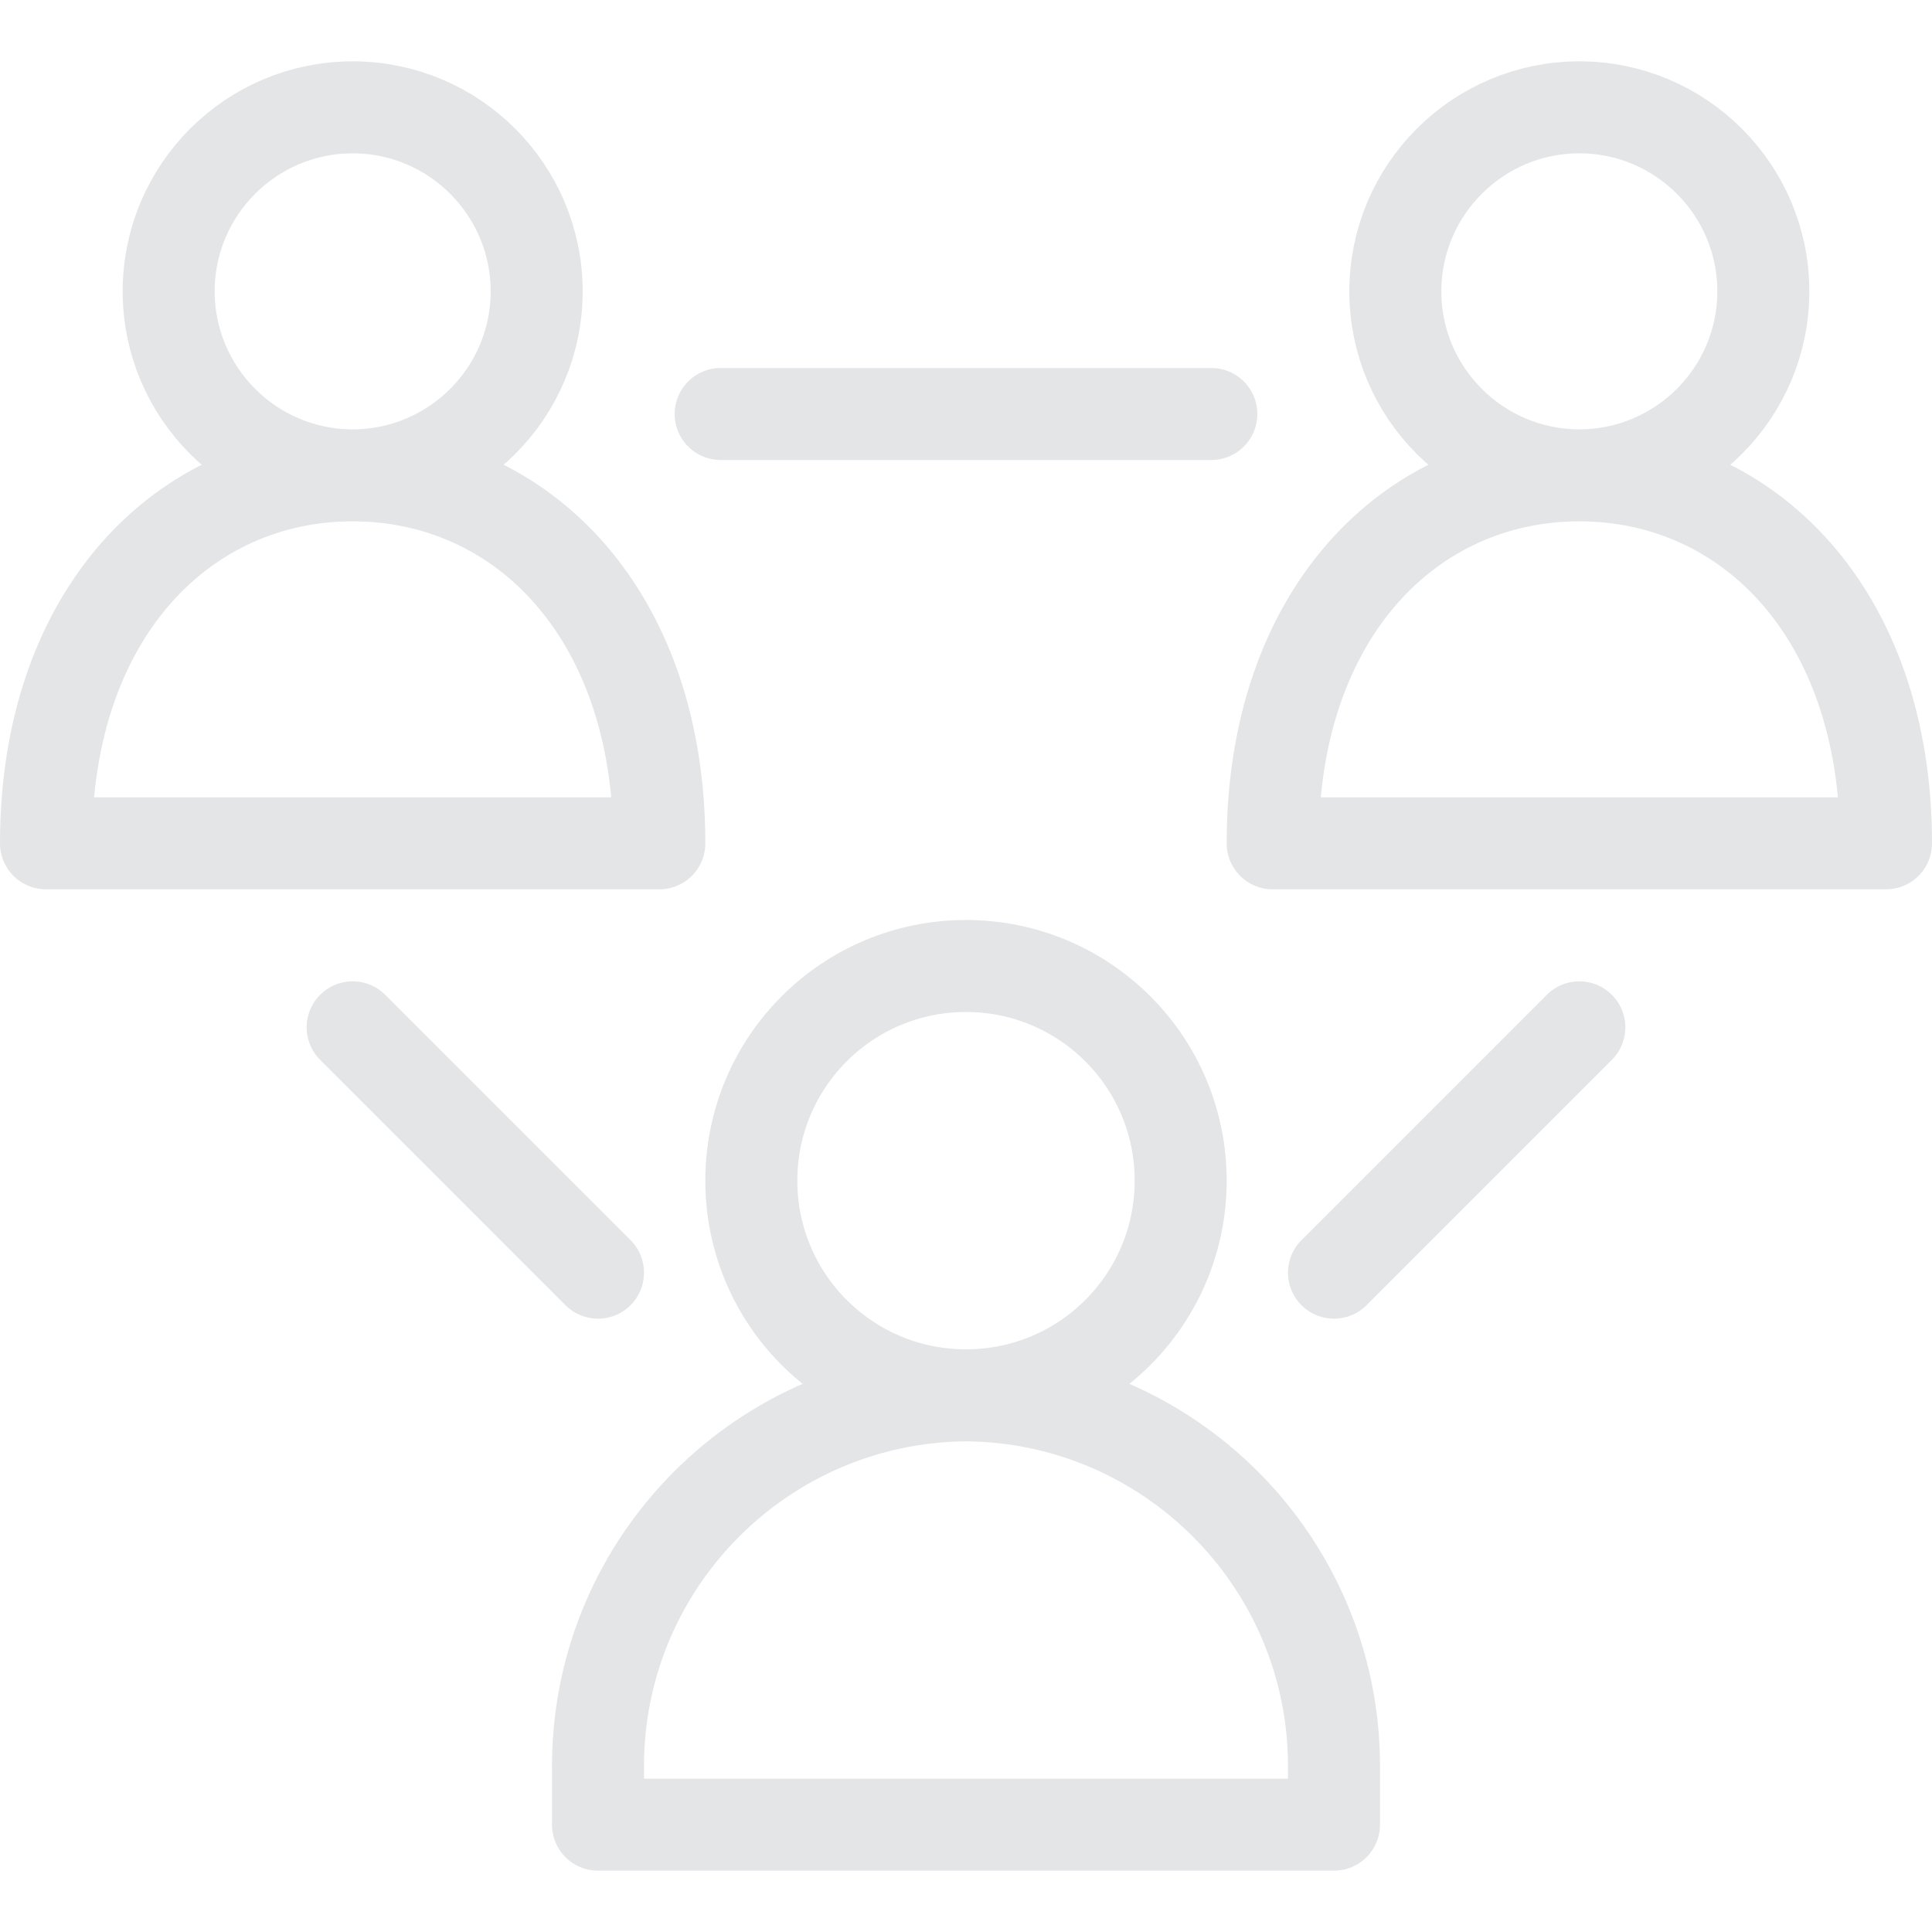 <?xml version="1.0" encoding="UTF-8"?>
<svg xmlns="http://www.w3.org/2000/svg" id="Layer_2" viewBox="0 0 63 59" width="60" height="60">
  <defs>
    <style>.cls-1{fill:none;opacity:.15;stroke:#4d5560;stroke-linecap:round;stroke-linejoin:round;stroke-width:3px;}</style>
  </defs>
  <g id="Layer_1-2">
    <path class="cls-1" d="M31.5,29.5c3.87,0,7,3.13,7,7s-3.13,7-7,7-7-3.13-7-7,3.13-7,7-7Zm0,14c-6.6,.05-11.95,5.4-12,12v2h24v-2c-.05-6.6-5.4-11.95-12-12ZM51.5,1.5c3.31,0,6,2.69,6,6s-2.69,6-6,6-6-2.69-6-6,2.69-6,6-6Zm10,24c0-7.5-4.5-12-10-12s-10,4.5-10,12h20ZM11.5,1.5c3.31,0,6,2.69,6,6s-2.69,6-6,6-6-2.69-6-6S8.19,1.5,11.5,1.5Zm10,24c0-7.5-4.5-12-10-12S1.5,18,1.5,25.5H21.5Zm-10,6l8,8m32-8l-8,8M23.5,11.5h16"/>
  </g>
</svg>
